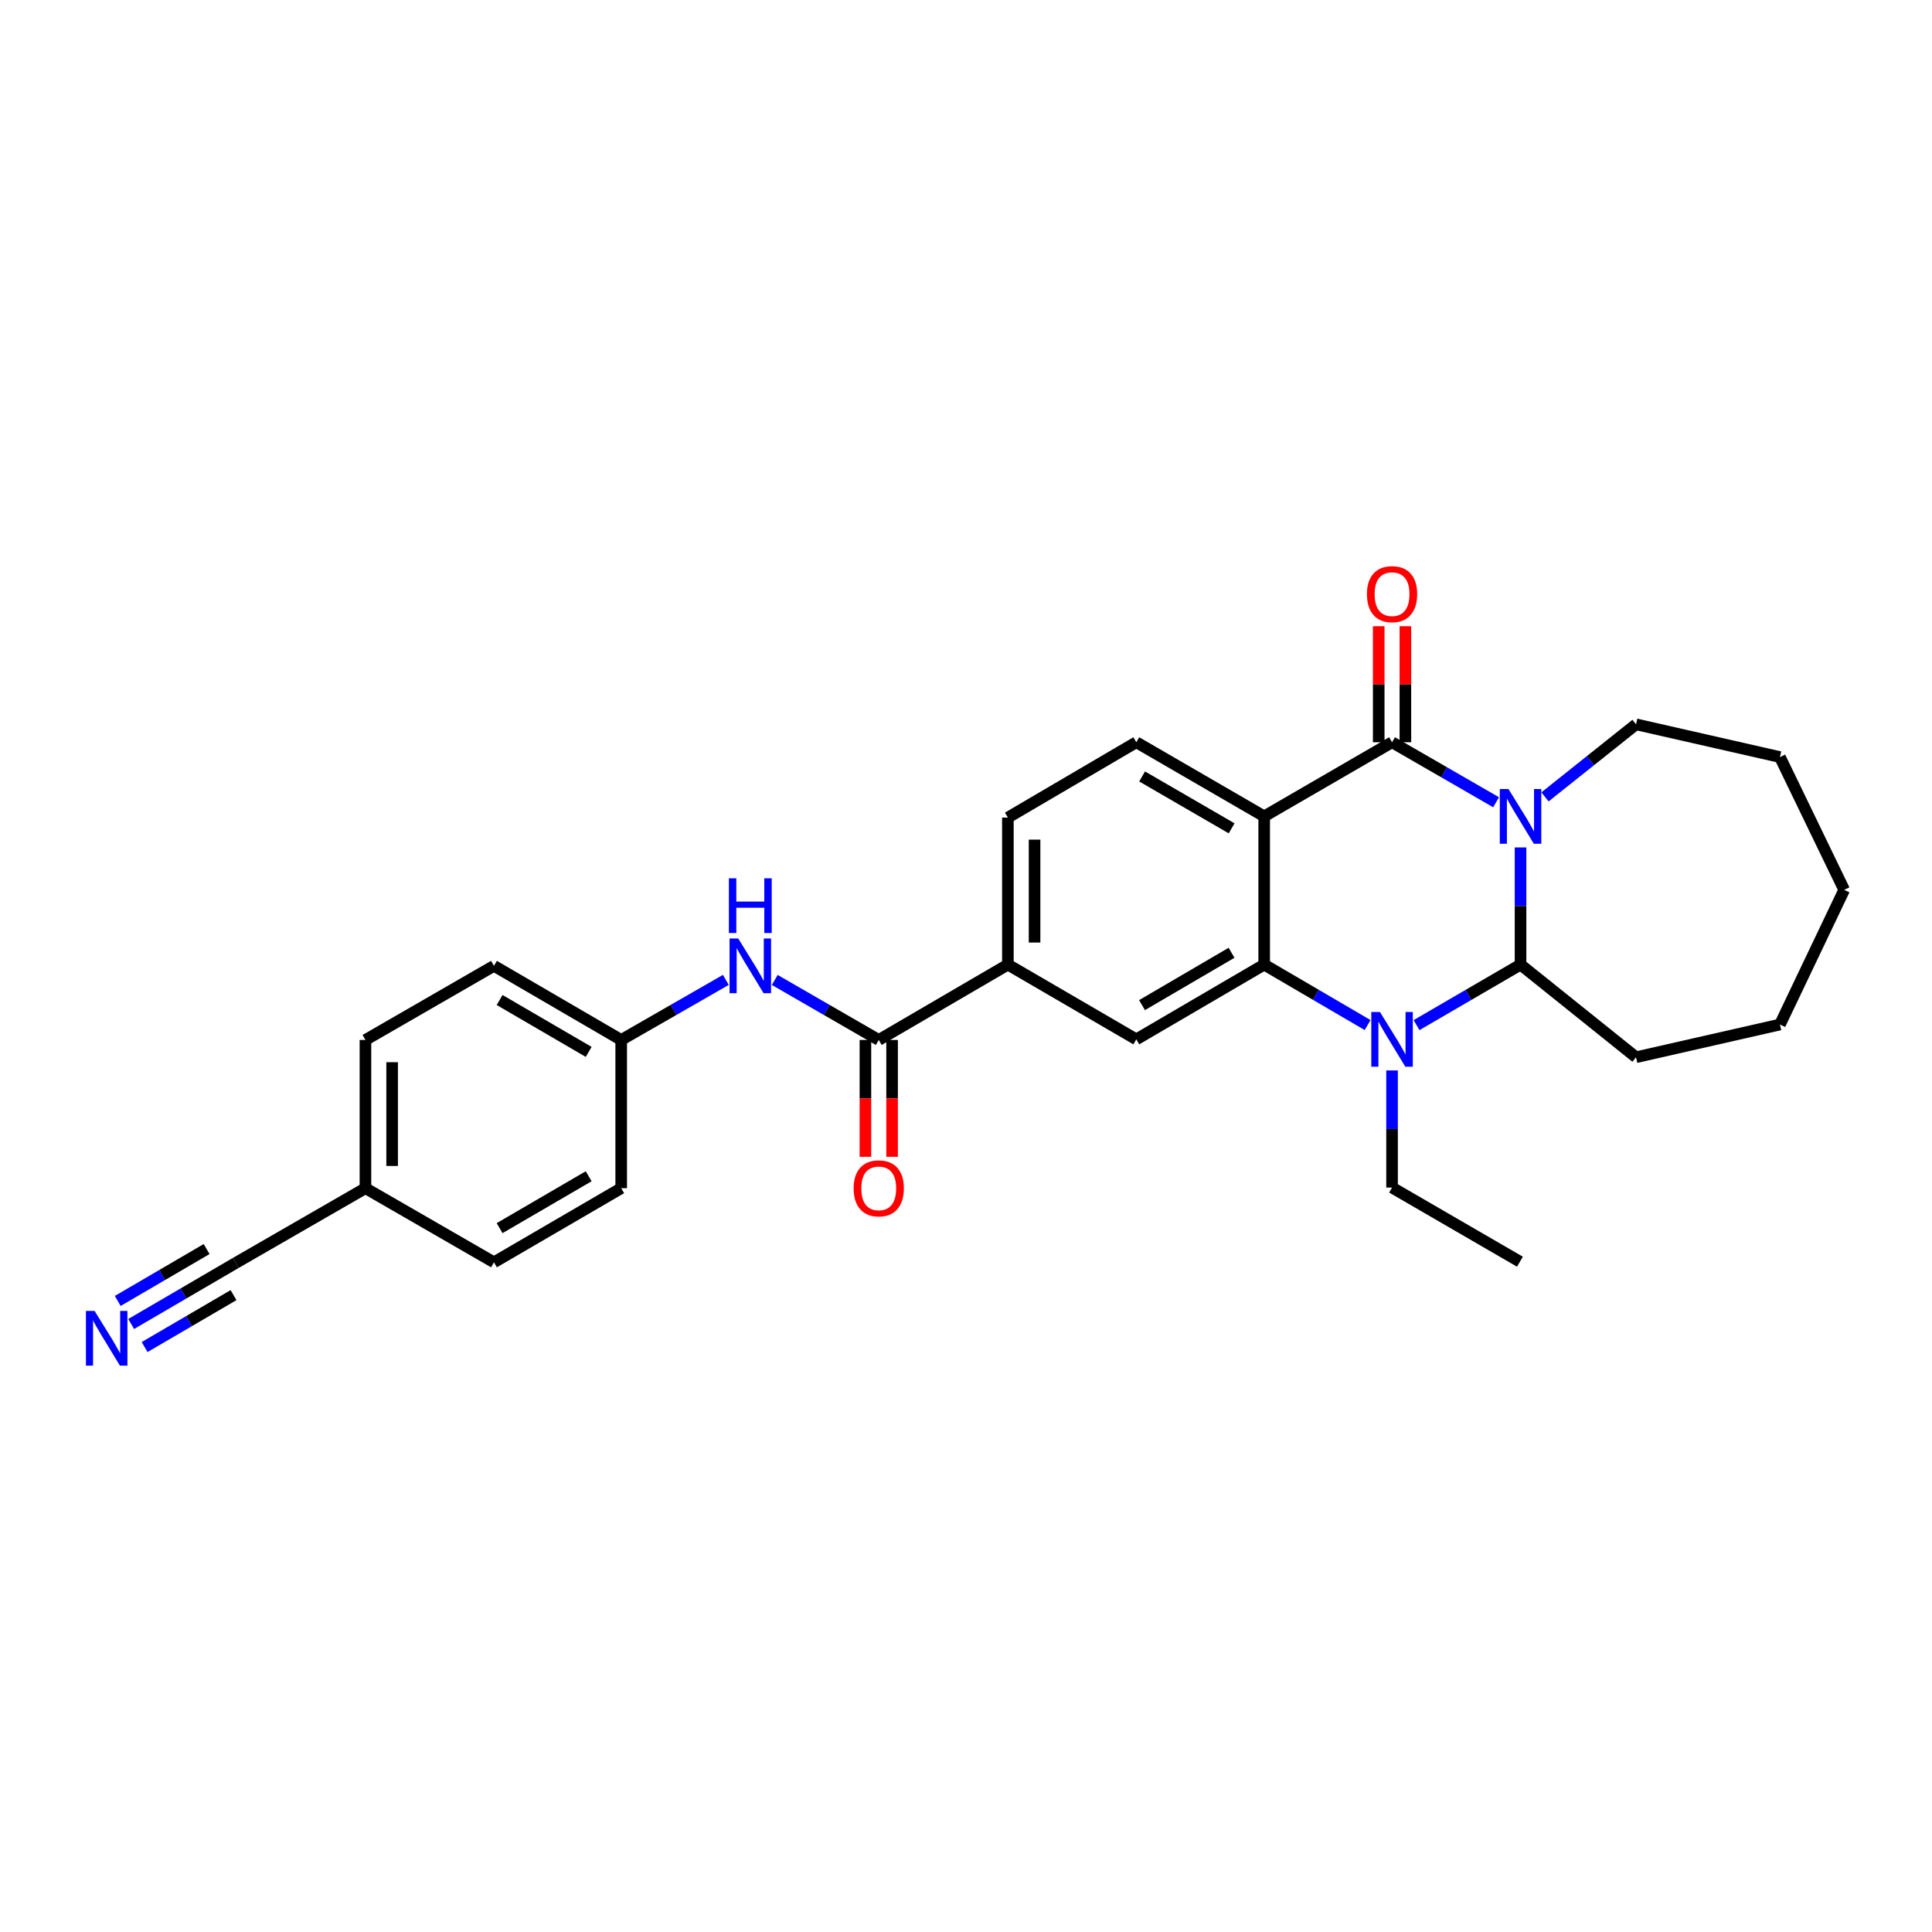 <?xml version='1.0' encoding='iso-8859-1'?>
<svg version='1.1' baseProfile='full'
              xmlns='http://www.w3.org/2000/svg'
                      xmlns:rdkit='http://www.rdkit.org/xml'
                      xmlns:xlink='http://www.w3.org/1999/xlink'
                  xml:space='preserve'
width='1000px' height='1000px' viewBox='0 0 1000 1000'>
<!-- END OF HEADER -->
<rect style='opacity:1.0;fill:#FFFFFF;stroke:none' width='1000' height='1000' x='0' y='0'> </rect>
<path class='bond-0' d='M 774.372,415.247 L 747.449,399.717' style='fill:none;fill-rule:evenodd;stroke:#0000FF;stroke-width:6px;stroke-linecap:butt;stroke-linejoin:miter;stroke-opacity:1' />
<path class='bond-0' d='M 747.449,399.717 L 720.525,384.187' style='fill:none;fill-rule:evenodd;stroke:#000000;stroke-width:6px;stroke-linecap:butt;stroke-linejoin:miter;stroke-opacity:1' />
<path class='bond-4' d='M 787.031,438.628 L 787.031,468.951' style='fill:none;fill-rule:evenodd;stroke:#0000FF;stroke-width:6px;stroke-linecap:butt;stroke-linejoin:miter;stroke-opacity:1' />
<path class='bond-4' d='M 787.031,468.951 L 787.031,499.275' style='fill:none;fill-rule:evenodd;stroke:#000000;stroke-width:6px;stroke-linecap:butt;stroke-linejoin:miter;stroke-opacity:1' />
<path class='bond-16' d='M 799.682,412.467 L 823.245,393.689' style='fill:none;fill-rule:evenodd;stroke:#0000FF;stroke-width:6px;stroke-linecap:butt;stroke-linejoin:miter;stroke-opacity:1' />
<path class='bond-16' d='M 823.245,393.689 L 846.808,374.911' style='fill:none;fill-rule:evenodd;stroke:#000000;stroke-width:6px;stroke-linecap:butt;stroke-linejoin:miter;stroke-opacity:1' />
<path class='bond-1' d='M 720.525,384.187 L 654.342,422.549' style='fill:none;fill-rule:evenodd;stroke:#000000;stroke-width:6px;stroke-linecap:butt;stroke-linejoin:miter;stroke-opacity:1' />
<path class='bond-12' d='M 727.431,384.187 L 727.431,354.156' style='fill:none;fill-rule:evenodd;stroke:#000000;stroke-width:6px;stroke-linecap:butt;stroke-linejoin:miter;stroke-opacity:1' />
<path class='bond-12' d='M 727.431,354.156 L 727.431,324.125' style='fill:none;fill-rule:evenodd;stroke:#FF0000;stroke-width:6px;stroke-linecap:butt;stroke-linejoin:miter;stroke-opacity:1' />
<path class='bond-12' d='M 713.62,384.187 L 713.62,354.156' style='fill:none;fill-rule:evenodd;stroke:#000000;stroke-width:6px;stroke-linecap:butt;stroke-linejoin:miter;stroke-opacity:1' />
<path class='bond-12' d='M 713.62,354.156 L 713.62,324.125' style='fill:none;fill-rule:evenodd;stroke:#FF0000;stroke-width:6px;stroke-linecap:butt;stroke-linejoin:miter;stroke-opacity:1' />
<path class='bond-8' d='M 654.342,422.549 L 588.151,384.187' style='fill:none;fill-rule:evenodd;stroke:#000000;stroke-width:6px;stroke-linecap:butt;stroke-linejoin:miter;stroke-opacity:1' />
<path class='bond-8' d='M 637.488,428.744 L 591.155,401.89' style='fill:none;fill-rule:evenodd;stroke:#000000;stroke-width:6px;stroke-linecap:butt;stroke-linejoin:miter;stroke-opacity:1' />
<path class='bond-29' d='M 654.342,422.549 L 654.342,499.275' style='fill:none;fill-rule:evenodd;stroke:#000000;stroke-width:6px;stroke-linecap:butt;stroke-linejoin:miter;stroke-opacity:1' />
<path class='bond-2' d='M 654.342,499.275 L 681.106,514.924' style='fill:none;fill-rule:evenodd;stroke:#000000;stroke-width:6px;stroke-linecap:butt;stroke-linejoin:miter;stroke-opacity:1' />
<path class='bond-2' d='M 681.106,514.924 L 707.869,530.574' style='fill:none;fill-rule:evenodd;stroke:#0000FF;stroke-width:6px;stroke-linecap:butt;stroke-linejoin:miter;stroke-opacity:1' />
<path class='bond-6' d='M 654.342,499.275 L 588.151,537.975' style='fill:none;fill-rule:evenodd;stroke:#000000;stroke-width:6px;stroke-linecap:butt;stroke-linejoin:miter;stroke-opacity:1' />
<path class='bond-6' d='M 637.443,493.158 L 591.109,520.248' style='fill:none;fill-rule:evenodd;stroke:#000000;stroke-width:6px;stroke-linecap:butt;stroke-linejoin:miter;stroke-opacity:1' />
<path class='bond-3' d='M 733.189,530.606 L 760.11,514.94' style='fill:none;fill-rule:evenodd;stroke:#0000FF;stroke-width:6px;stroke-linecap:butt;stroke-linejoin:miter;stroke-opacity:1' />
<path class='bond-3' d='M 760.11,514.94 L 787.031,499.275' style='fill:none;fill-rule:evenodd;stroke:#000000;stroke-width:6px;stroke-linecap:butt;stroke-linejoin:miter;stroke-opacity:1' />
<path class='bond-18' d='M 720.525,554.053 L 720.525,584.369' style='fill:none;fill-rule:evenodd;stroke:#0000FF;stroke-width:6px;stroke-linecap:butt;stroke-linejoin:miter;stroke-opacity:1' />
<path class='bond-18' d='M 720.525,584.369 L 720.525,614.685' style='fill:none;fill-rule:evenodd;stroke:#000000;stroke-width:6px;stroke-linecap:butt;stroke-linejoin:miter;stroke-opacity:1' />
<path class='bond-19' d='M 787.031,499.275 L 846.808,547.228' style='fill:none;fill-rule:evenodd;stroke:#000000;stroke-width:6px;stroke-linecap:butt;stroke-linejoin:miter;stroke-opacity:1' />
<path class='bond-5' d='M 454.841,538.282 L 521.676,499.275' style='fill:none;fill-rule:evenodd;stroke:#000000;stroke-width:6px;stroke-linecap:butt;stroke-linejoin:miter;stroke-opacity:1' />
<path class='bond-9' d='M 454.841,538.282 L 427.929,522.753' style='fill:none;fill-rule:evenodd;stroke:#000000;stroke-width:6px;stroke-linecap:butt;stroke-linejoin:miter;stroke-opacity:1' />
<path class='bond-9' d='M 427.929,522.753 L 401.017,507.224' style='fill:none;fill-rule:evenodd;stroke:#0000FF;stroke-width:6px;stroke-linecap:butt;stroke-linejoin:miter;stroke-opacity:1' />
<path class='bond-14' d='M 447.936,538.282 L 447.936,568.526' style='fill:none;fill-rule:evenodd;stroke:#000000;stroke-width:6px;stroke-linecap:butt;stroke-linejoin:miter;stroke-opacity:1' />
<path class='bond-14' d='M 447.936,568.526 L 447.936,598.769' style='fill:none;fill-rule:evenodd;stroke:#FF0000;stroke-width:6px;stroke-linecap:butt;stroke-linejoin:miter;stroke-opacity:1' />
<path class='bond-14' d='M 461.746,538.282 L 461.746,568.526' style='fill:none;fill-rule:evenodd;stroke:#000000;stroke-width:6px;stroke-linecap:butt;stroke-linejoin:miter;stroke-opacity:1' />
<path class='bond-14' d='M 461.746,568.526 L 461.746,598.769' style='fill:none;fill-rule:evenodd;stroke:#FF0000;stroke-width:6px;stroke-linecap:butt;stroke-linejoin:miter;stroke-opacity:1' />
<path class='bond-7' d='M 588.151,537.975 L 521.676,499.275' style='fill:none;fill-rule:evenodd;stroke:#000000;stroke-width:6px;stroke-linecap:butt;stroke-linejoin:miter;stroke-opacity:1' />
<path class='bond-30' d='M 521.676,499.275 L 521.676,423.179' style='fill:none;fill-rule:evenodd;stroke:#000000;stroke-width:6px;stroke-linecap:butt;stroke-linejoin:miter;stroke-opacity:1' />
<path class='bond-30' d='M 535.487,487.86 L 535.487,434.593' style='fill:none;fill-rule:evenodd;stroke:#000000;stroke-width:6px;stroke-linecap:butt;stroke-linejoin:miter;stroke-opacity:1' />
<path class='bond-13' d='M 588.151,384.187 L 521.676,423.179' style='fill:none;fill-rule:evenodd;stroke:#000000;stroke-width:6px;stroke-linecap:butt;stroke-linejoin:miter;stroke-opacity:1' />
<path class='bond-15' d='M 375.692,507.19 L 348.611,522.736' style='fill:none;fill-rule:evenodd;stroke:#0000FF;stroke-width:6px;stroke-linecap:butt;stroke-linejoin:miter;stroke-opacity:1' />
<path class='bond-15' d='M 348.611,522.736 L 321.531,538.282' style='fill:none;fill-rule:evenodd;stroke:#000000;stroke-width:6px;stroke-linecap:butt;stroke-linejoin:miter;stroke-opacity:1' />
<path class='bond-10' d='M 67.891,685.3 L 94.96,669.496' style='fill:none;fill-rule:evenodd;stroke:#0000FF;stroke-width:6px;stroke-linecap:butt;stroke-linejoin:miter;stroke-opacity:1' />
<path class='bond-10' d='M 94.96,669.496 L 122.029,653.692' style='fill:none;fill-rule:evenodd;stroke:#000000;stroke-width:6px;stroke-linecap:butt;stroke-linejoin:miter;stroke-opacity:1' />
<path class='bond-10' d='M 74.854,697.226 L 97.863,683.793' style='fill:none;fill-rule:evenodd;stroke:#0000FF;stroke-width:6px;stroke-linecap:butt;stroke-linejoin:miter;stroke-opacity:1' />
<path class='bond-10' d='M 97.863,683.793 L 120.872,670.36' style='fill:none;fill-rule:evenodd;stroke:#000000;stroke-width:6px;stroke-linecap:butt;stroke-linejoin:miter;stroke-opacity:1' />
<path class='bond-10' d='M 60.928,673.373 L 83.937,659.94' style='fill:none;fill-rule:evenodd;stroke:#0000FF;stroke-width:6px;stroke-linecap:butt;stroke-linejoin:miter;stroke-opacity:1' />
<path class='bond-10' d='M 83.937,659.94 L 106.946,646.507' style='fill:none;fill-rule:evenodd;stroke:#000000;stroke-width:6px;stroke-linecap:butt;stroke-linejoin:miter;stroke-opacity:1' />
<path class='bond-11' d='M 122.029,653.692 L 189.156,615.007' style='fill:none;fill-rule:evenodd;stroke:#000000;stroke-width:6px;stroke-linecap:butt;stroke-linejoin:miter;stroke-opacity:1' />
<path class='bond-20' d='M 321.531,538.282 L 321.531,615.007' style='fill:none;fill-rule:evenodd;stroke:#000000;stroke-width:6px;stroke-linecap:butt;stroke-linejoin:miter;stroke-opacity:1' />
<path class='bond-21' d='M 321.531,538.282 L 255.67,499.919' style='fill:none;fill-rule:evenodd;stroke:#000000;stroke-width:6px;stroke-linecap:butt;stroke-linejoin:miter;stroke-opacity:1' />
<path class='bond-21' d='M 304.7,544.461 L 258.598,517.607' style='fill:none;fill-rule:evenodd;stroke:#000000;stroke-width:6px;stroke-linecap:butt;stroke-linejoin:miter;stroke-opacity:1' />
<path class='bond-25' d='M 846.808,374.911 L 921.3,391.859' style='fill:none;fill-rule:evenodd;stroke:#000000;stroke-width:6px;stroke-linecap:butt;stroke-linejoin:miter;stroke-opacity:1' />
<path class='bond-17' d='M 189.156,615.007 L 189.156,538.282' style='fill:none;fill-rule:evenodd;stroke:#000000;stroke-width:6px;stroke-linecap:butt;stroke-linejoin:miter;stroke-opacity:1' />
<path class='bond-17' d='M 202.967,603.498 L 202.967,549.791' style='fill:none;fill-rule:evenodd;stroke:#000000;stroke-width:6px;stroke-linecap:butt;stroke-linejoin:miter;stroke-opacity:1' />
<path class='bond-31' d='M 189.156,615.007 L 255.67,653.37' style='fill:none;fill-rule:evenodd;stroke:#000000;stroke-width:6px;stroke-linecap:butt;stroke-linejoin:miter;stroke-opacity:1' />
<path class='bond-24' d='M 720.525,614.685 L 786.709,653.055' style='fill:none;fill-rule:evenodd;stroke:#000000;stroke-width:6px;stroke-linecap:butt;stroke-linejoin:miter;stroke-opacity:1' />
<path class='bond-26' d='M 846.808,547.228 L 921.3,530.287' style='fill:none;fill-rule:evenodd;stroke:#000000;stroke-width:6px;stroke-linecap:butt;stroke-linejoin:miter;stroke-opacity:1' />
<path class='bond-22' d='M 321.531,615.007 L 255.67,653.37' style='fill:none;fill-rule:evenodd;stroke:#000000;stroke-width:6px;stroke-linecap:butt;stroke-linejoin:miter;stroke-opacity:1' />
<path class='bond-22' d='M 304.7,608.828 L 258.598,635.682' style='fill:none;fill-rule:evenodd;stroke:#000000;stroke-width:6px;stroke-linecap:butt;stroke-linejoin:miter;stroke-opacity:1' />
<path class='bond-23' d='M 255.67,499.919 L 189.156,538.282' style='fill:none;fill-rule:evenodd;stroke:#000000;stroke-width:6px;stroke-linecap:butt;stroke-linejoin:miter;stroke-opacity:1' />
<path class='bond-27' d='M 921.3,391.859 L 954.545,460.59' style='fill:none;fill-rule:evenodd;stroke:#000000;stroke-width:6px;stroke-linecap:butt;stroke-linejoin:miter;stroke-opacity:1' />
<path class='bond-28' d='M 921.3,530.287 L 954.545,460.59' style='fill:none;fill-rule:evenodd;stroke:#000000;stroke-width:6px;stroke-linecap:butt;stroke-linejoin:miter;stroke-opacity:1' />
<path  class='atom-0' d='M 780.771 408.389
L 790.051 423.389
Q 790.971 424.869, 792.451 427.549
Q 793.931 430.229, 794.011 430.389
L 794.011 408.389
L 797.771 408.389
L 797.771 436.709
L 793.891 436.709
L 783.931 420.309
Q 782.771 418.389, 781.531 416.189
Q 780.331 413.989, 779.971 413.309
L 779.971 436.709
L 776.291 436.709
L 776.291 408.389
L 780.771 408.389
' fill='#0000FF'/>
<path  class='atom-4' d='M 714.265 523.815
L 723.545 538.815
Q 724.465 540.295, 725.945 542.975
Q 727.425 545.655, 727.505 545.815
L 727.505 523.815
L 731.265 523.815
L 731.265 552.135
L 727.385 552.135
L 717.425 535.735
Q 716.265 533.815, 715.025 531.615
Q 713.825 529.415, 713.465 528.735
L 713.465 552.135
L 709.785 552.135
L 709.785 523.815
L 714.265 523.815
' fill='#0000FF'/>
<path  class='atom-10' d='M 382.098 485.759
L 391.378 500.759
Q 392.298 502.239, 393.778 504.919
Q 395.258 507.599, 395.338 507.759
L 395.338 485.759
L 399.098 485.759
L 399.098 514.079
L 395.218 514.079
L 385.258 497.679
Q 384.098 495.759, 382.858 493.559
Q 381.658 491.359, 381.298 490.679
L 381.298 514.079
L 377.618 514.079
L 377.618 485.759
L 382.098 485.759
' fill='#0000FF'/>
<path  class='atom-10' d='M 377.278 454.607
L 381.118 454.607
L 381.118 466.647
L 395.598 466.647
L 395.598 454.607
L 399.438 454.607
L 399.438 482.927
L 395.598 482.927
L 395.598 469.847
L 381.118 469.847
L 381.118 482.927
L 377.278 482.927
L 377.278 454.607
' fill='#0000FF'/>
<path  class='atom-11' d='M 48.957 678.539
L 58.237 693.539
Q 59.157 695.019, 60.637 697.699
Q 62.117 700.379, 62.197 700.539
L 62.197 678.539
L 65.957 678.539
L 65.957 706.859
L 62.077 706.859
L 52.117 690.459
Q 50.957 688.539, 49.717 686.339
Q 48.517 684.139, 48.157 683.459
L 48.157 706.859
L 44.477 706.859
L 44.477 678.539
L 48.957 678.539
' fill='#0000FF'/>
<path  class='atom-13' d='M 707.525 307.526
Q 707.525 300.726, 710.885 296.926
Q 714.245 293.126, 720.525 293.126
Q 726.805 293.126, 730.165 296.926
Q 733.525 300.726, 733.525 307.526
Q 733.525 314.406, 730.125 318.326
Q 726.725 322.206, 720.525 322.206
Q 714.285 322.206, 710.885 318.326
Q 707.525 314.446, 707.525 307.526
M 720.525 319.006
Q 724.845 319.006, 727.165 316.126
Q 729.525 313.206, 729.525 307.526
Q 729.525 301.966, 727.165 299.166
Q 724.845 296.326, 720.525 296.326
Q 716.205 296.326, 713.845 299.126
Q 711.525 301.926, 711.525 307.526
Q 711.525 313.246, 713.845 316.126
Q 716.205 319.006, 720.525 319.006
' fill='#FF0000'/>
<path  class='atom-15' d='M 441.841 615.087
Q 441.841 608.287, 445.201 604.487
Q 448.561 600.687, 454.841 600.687
Q 461.121 600.687, 464.481 604.487
Q 467.841 608.287, 467.841 615.087
Q 467.841 621.967, 464.441 625.887
Q 461.041 629.767, 454.841 629.767
Q 448.601 629.767, 445.201 625.887
Q 441.841 622.007, 441.841 615.087
M 454.841 626.567
Q 459.161 626.567, 461.481 623.687
Q 463.841 620.767, 463.841 615.087
Q 463.841 609.527, 461.481 606.727
Q 459.161 603.887, 454.841 603.887
Q 450.521 603.887, 448.161 606.687
Q 445.841 609.487, 445.841 615.087
Q 445.841 620.807, 448.161 623.687
Q 450.521 626.567, 454.841 626.567
' fill='#FF0000'/>
</svg>
